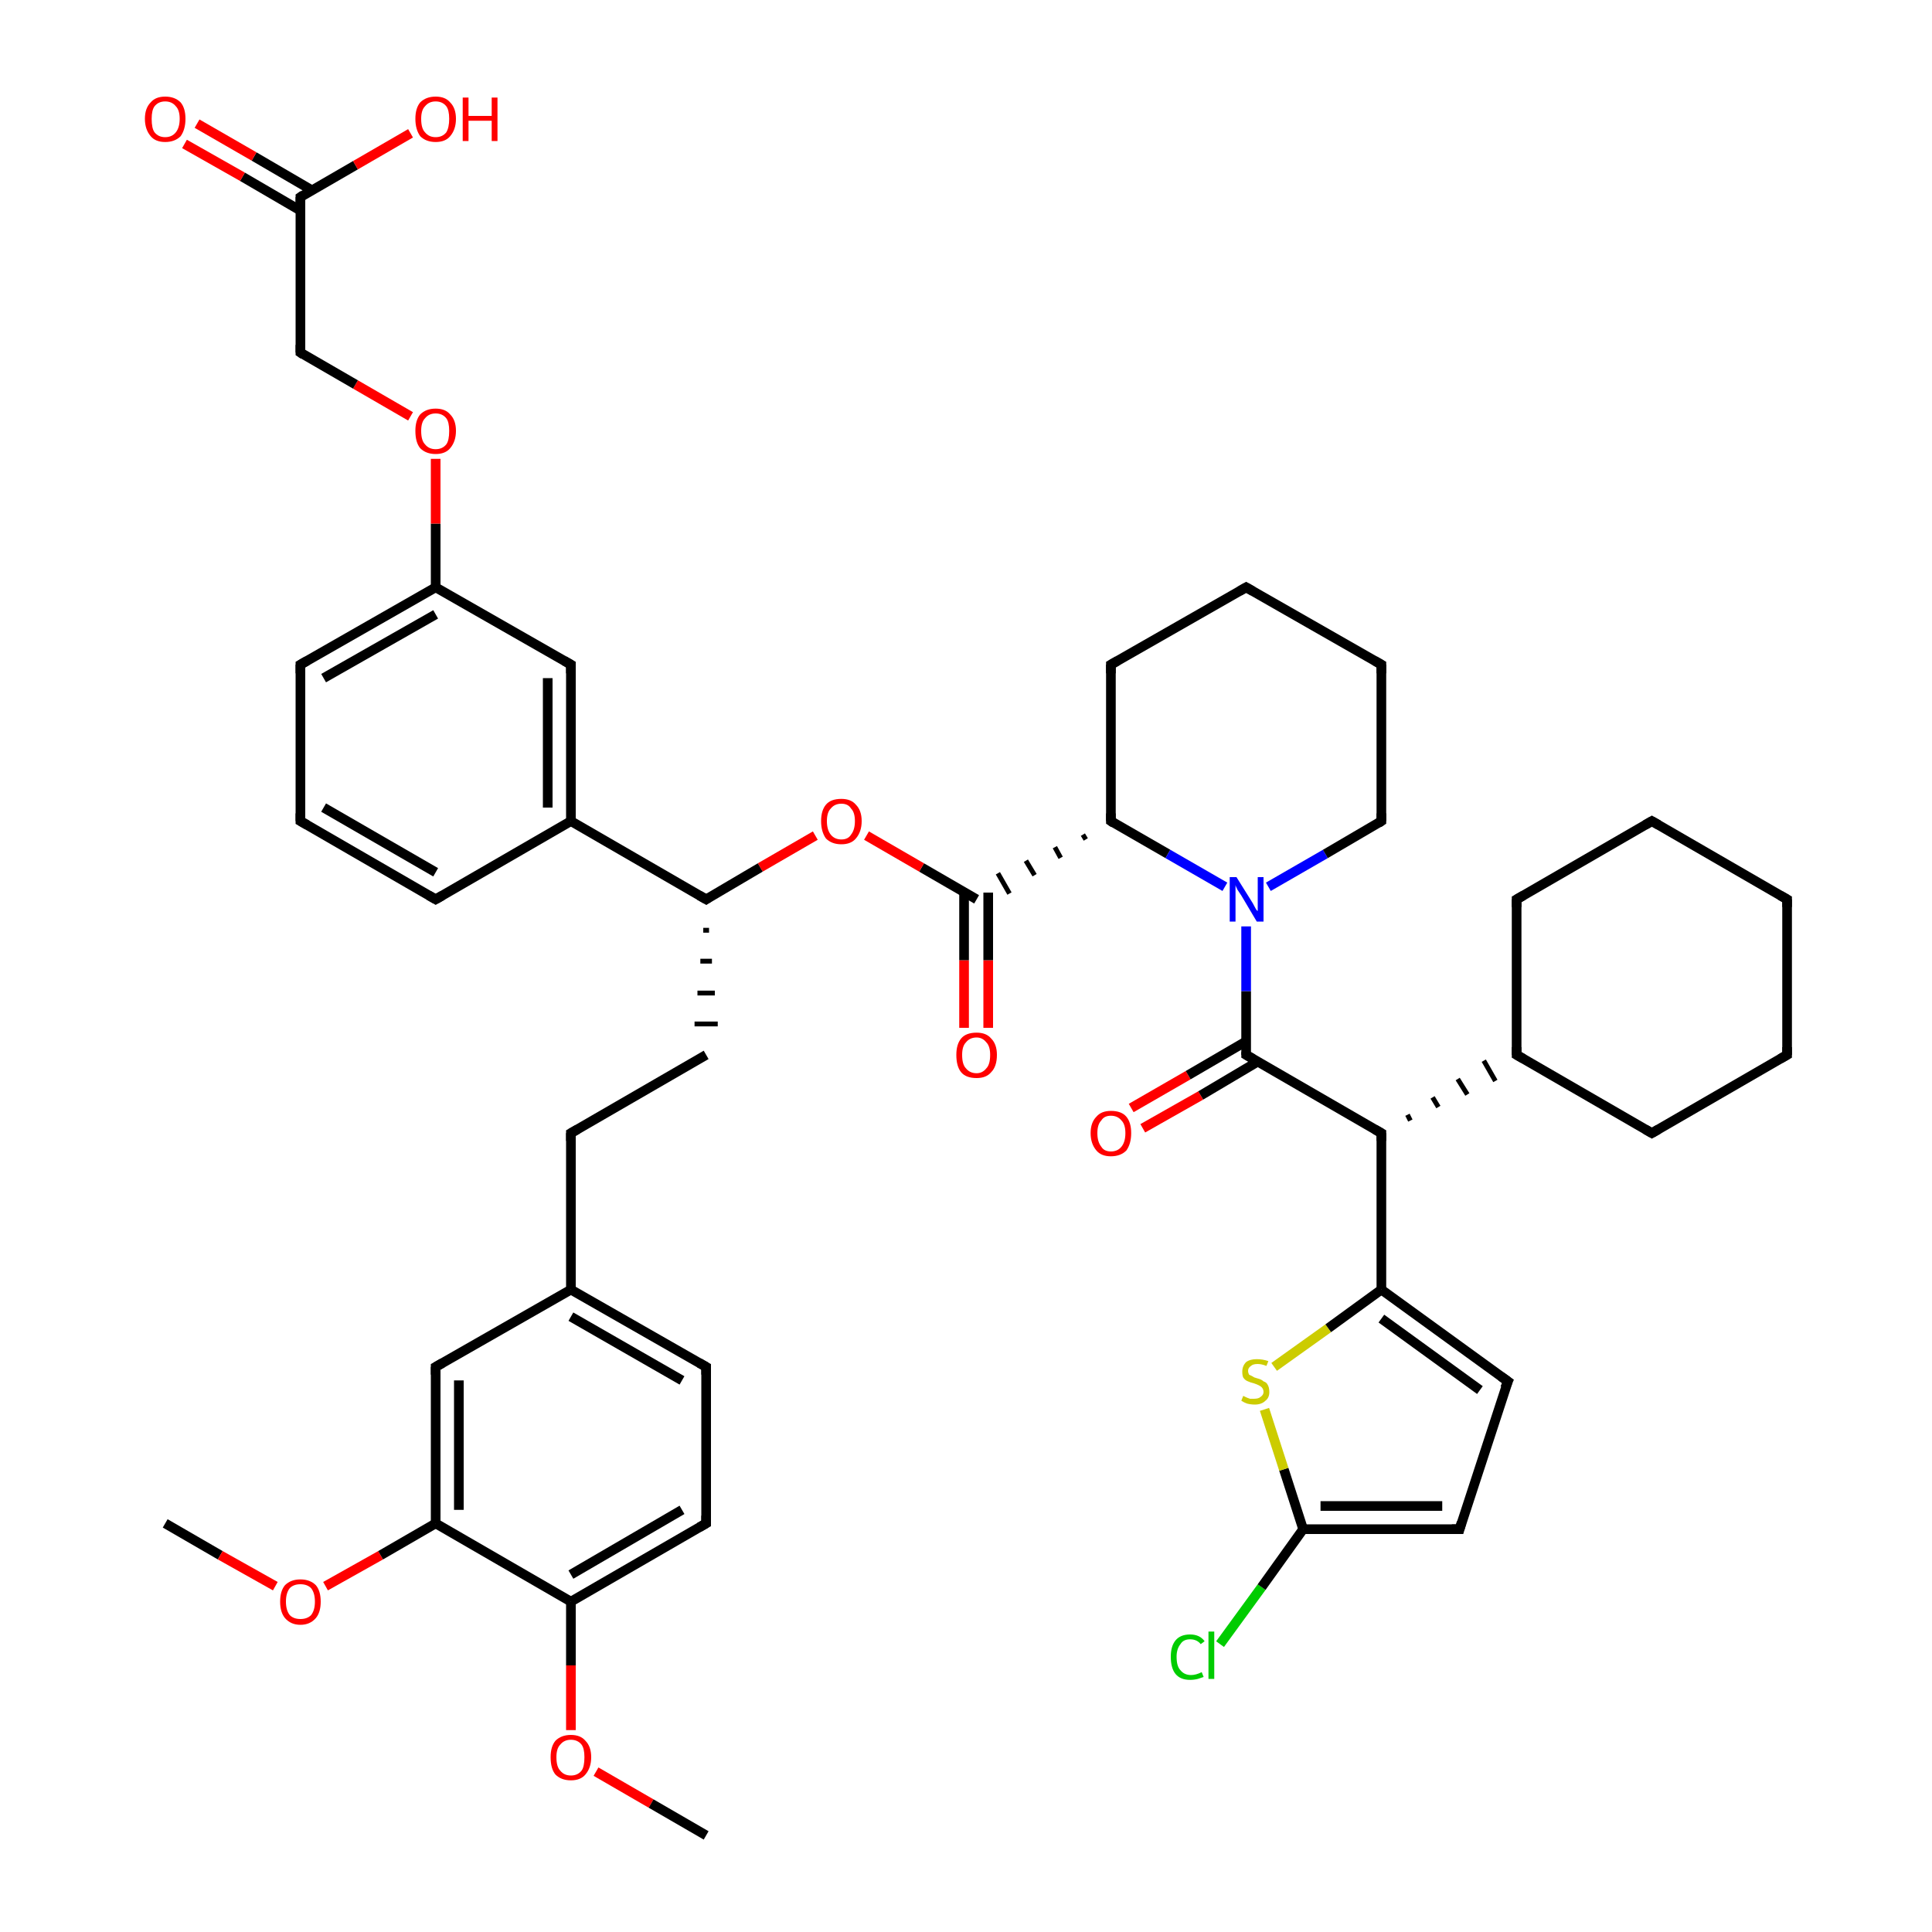 <?xml version='1.0' encoding='iso-8859-1'?>
<svg version='1.1' baseProfile='full'
              xmlns='http://www.w3.org/2000/svg'
                      xmlns:rdkit='http://www.rdkit.org/xml'
                      xmlns:xlink='http://www.w3.org/1999/xlink'
                  xml:space='preserve'
width='200px' height='200px' viewBox='0 0 200 200'>
<!-- END OF HEADER -->
<rect style='opacity:1.0;fill:#FFFFFF;stroke:none' width='200.0' height='200.0' x='0.0' y='0.0'> </rect>
<path class='bond-0 atom-10 atom-9' d='M 126.3,170.2 L 130.6,164.3' style='fill:none;fill-rule:evenodd;stroke:#00CC00;stroke-width:1.0px;stroke-linecap:butt;stroke-linejoin:miter;stroke-opacity:1' />
<path class='bond-0 atom-10 atom-9' d='M 130.6,164.3 L 134.9,158.3' style='fill:none;fill-rule:evenodd;stroke:#000000;stroke-width:1.0px;stroke-linecap:butt;stroke-linejoin:miter;stroke-opacity:1' />
<path class='bond-1 atom-9 atom-11' d='M 134.9,158.3 L 151.1,158.3' style='fill:none;fill-rule:evenodd;stroke:#000000;stroke-width:1.0px;stroke-linecap:butt;stroke-linejoin:miter;stroke-opacity:1' />
<path class='bond-1 atom-9 atom-11' d='M 136.7,155.9 L 149.3,155.9' style='fill:none;fill-rule:evenodd;stroke:#000000;stroke-width:1.0px;stroke-linecap:butt;stroke-linejoin:miter;stroke-opacity:1' />
<path class='bond-2 atom-9 atom-8' d='M 134.9,158.3 L 132.9,152.1' style='fill:none;fill-rule:evenodd;stroke:#000000;stroke-width:1.0px;stroke-linecap:butt;stroke-linejoin:miter;stroke-opacity:1' />
<path class='bond-2 atom-9 atom-8' d='M 132.9,152.1 L 130.9,145.9' style='fill:none;fill-rule:evenodd;stroke:#CCCC00;stroke-width:1.0px;stroke-linecap:butt;stroke-linejoin:miter;stroke-opacity:1' />
<path class='bond-3 atom-11 atom-12' d='M 151.1,158.3 L 156.1,143.0' style='fill:none;fill-rule:evenodd;stroke:#000000;stroke-width:1.0px;stroke-linecap:butt;stroke-linejoin:miter;stroke-opacity:1' />
<path class='bond-4 atom-8 atom-7' d='M 131.9,141.5 L 137.5,137.5' style='fill:none;fill-rule:evenodd;stroke:#CCCC00;stroke-width:1.0px;stroke-linecap:butt;stroke-linejoin:miter;stroke-opacity:1' />
<path class='bond-4 atom-8 atom-7' d='M 137.5,137.5 L 143.0,133.5' style='fill:none;fill-rule:evenodd;stroke:#000000;stroke-width:1.0px;stroke-linecap:butt;stroke-linejoin:miter;stroke-opacity:1' />
<path class='bond-5 atom-12 atom-7' d='M 156.1,143.0 L 143.0,133.5' style='fill:none;fill-rule:evenodd;stroke:#000000;stroke-width:1.0px;stroke-linecap:butt;stroke-linejoin:miter;stroke-opacity:1' />
<path class='bond-5 atom-12 atom-7' d='M 153.2,143.9 L 143.0,136.5' style='fill:none;fill-rule:evenodd;stroke:#000000;stroke-width:1.0px;stroke-linecap:butt;stroke-linejoin:miter;stroke-opacity:1' />
<path class='bond-6 atom-19 atom-20' d='M 115.0,68.8 L 115.0,85.0' style='fill:none;fill-rule:evenodd;stroke:#000000;stroke-width:1.0px;stroke-linecap:butt;stroke-linejoin:miter;stroke-opacity:1' />
<path class='bond-7 atom-19 atom-18' d='M 115.0,68.8 L 129.0,60.8' style='fill:none;fill-rule:evenodd;stroke:#000000;stroke-width:1.0px;stroke-linecap:butt;stroke-linejoin:miter;stroke-opacity:1' />
<path class='bond-8 atom-7 atom-6' d='M 143.0,133.5 L 143.0,117.3' style='fill:none;fill-rule:evenodd;stroke:#000000;stroke-width:1.0px;stroke-linecap:butt;stroke-linejoin:miter;stroke-opacity:1' />
<path class='bond-9 atom-14 atom-13' d='M 117.1,114.7 L 123.0,111.3' style='fill:none;fill-rule:evenodd;stroke:#FF0000;stroke-width:1.0px;stroke-linecap:butt;stroke-linejoin:miter;stroke-opacity:1' />
<path class='bond-9 atom-14 atom-13' d='M 123.0,111.3 L 129.0,107.8' style='fill:none;fill-rule:evenodd;stroke:#000000;stroke-width:1.0px;stroke-linecap:butt;stroke-linejoin:miter;stroke-opacity:1' />
<path class='bond-9 atom-14 atom-13' d='M 118.3,116.8 L 124.3,113.4' style='fill:none;fill-rule:evenodd;stroke:#FF0000;stroke-width:1.0px;stroke-linecap:butt;stroke-linejoin:miter;stroke-opacity:1' />
<path class='bond-9 atom-14 atom-13' d='M 124.3,113.4 L 130.2,109.9' style='fill:none;fill-rule:evenodd;stroke:#000000;stroke-width:1.0px;stroke-linecap:butt;stroke-linejoin:miter;stroke-opacity:1' />
<path class='bond-10 atom-20 atom-15' d='M 115.0,85.0 L 120.9,88.4' style='fill:none;fill-rule:evenodd;stroke:#000000;stroke-width:1.0px;stroke-linecap:butt;stroke-linejoin:miter;stroke-opacity:1' />
<path class='bond-10 atom-20 atom-15' d='M 120.9,88.4 L 126.8,91.8' style='fill:none;fill-rule:evenodd;stroke:#0000FF;stroke-width:1.0px;stroke-linecap:butt;stroke-linejoin:miter;stroke-opacity:1' />
<path class='bond-11 atom-20 atom-21' d='M 112.1,86.4 L 112.4,86.9' style='fill:none;fill-rule:evenodd;stroke:#000000;stroke-width:0.5px;stroke-linecap:butt;stroke-linejoin:miter;stroke-opacity:1' />
<path class='bond-11 atom-20 atom-21' d='M 109.2,87.7 L 109.8,88.8' style='fill:none;fill-rule:evenodd;stroke:#000000;stroke-width:0.5px;stroke-linecap:butt;stroke-linejoin:miter;stroke-opacity:1' />
<path class='bond-11 atom-20 atom-21' d='M 106.2,89.1 L 107.1,90.6' style='fill:none;fill-rule:evenodd;stroke:#000000;stroke-width:0.5px;stroke-linecap:butt;stroke-linejoin:miter;stroke-opacity:1' />
<path class='bond-11 atom-20 atom-21' d='M 103.3,90.4 L 104.5,92.5' style='fill:none;fill-rule:evenodd;stroke:#000000;stroke-width:0.5px;stroke-linecap:butt;stroke-linejoin:miter;stroke-opacity:1' />
<path class='bond-12 atom-13 atom-15' d='M 129.0,109.2 L 129.0,102.6' style='fill:none;fill-rule:evenodd;stroke:#000000;stroke-width:1.0px;stroke-linecap:butt;stroke-linejoin:miter;stroke-opacity:1' />
<path class='bond-12 atom-13 atom-15' d='M 129.0,102.6 L 129.0,95.9' style='fill:none;fill-rule:evenodd;stroke:#0000FF;stroke-width:1.0px;stroke-linecap:butt;stroke-linejoin:miter;stroke-opacity:1' />
<path class='bond-13 atom-13 atom-6' d='M 129.0,109.2 L 143.0,117.3' style='fill:none;fill-rule:evenodd;stroke:#000000;stroke-width:1.0px;stroke-linecap:butt;stroke-linejoin:miter;stroke-opacity:1' />
<path class='bond-14 atom-18 atom-17' d='M 129.0,60.8 L 143.0,68.8' style='fill:none;fill-rule:evenodd;stroke:#000000;stroke-width:1.0px;stroke-linecap:butt;stroke-linejoin:miter;stroke-opacity:1' />
<path class='bond-15 atom-15 atom-16' d='M 131.3,91.8 L 137.2,88.4' style='fill:none;fill-rule:evenodd;stroke:#0000FF;stroke-width:1.0px;stroke-linecap:butt;stroke-linejoin:miter;stroke-opacity:1' />
<path class='bond-15 atom-15 atom-16' d='M 137.2,88.4 L 143.0,85.0' style='fill:none;fill-rule:evenodd;stroke:#000000;stroke-width:1.0px;stroke-linecap:butt;stroke-linejoin:miter;stroke-opacity:1' />
<path class='bond-16 atom-6 atom-5' d='M 146.0,116.0 L 145.7,115.4' style='fill:none;fill-rule:evenodd;stroke:#000000;stroke-width:0.5px;stroke-linecap:butt;stroke-linejoin:miter;stroke-opacity:1' />
<path class='bond-16 atom-6 atom-5' d='M 148.9,114.6 L 148.3,113.6' style='fill:none;fill-rule:evenodd;stroke:#000000;stroke-width:0.5px;stroke-linecap:butt;stroke-linejoin:miter;stroke-opacity:1' />
<path class='bond-16 atom-6 atom-5' d='M 151.9,113.3 L 150.9,111.7' style='fill:none;fill-rule:evenodd;stroke:#000000;stroke-width:0.5px;stroke-linecap:butt;stroke-linejoin:miter;stroke-opacity:1' />
<path class='bond-16 atom-6 atom-5' d='M 154.8,111.9 L 153.6,109.8' style='fill:none;fill-rule:evenodd;stroke:#000000;stroke-width:0.5px;stroke-linecap:butt;stroke-linejoin:miter;stroke-opacity:1' />
<path class='bond-17 atom-22 atom-21' d='M 99.8,106.4 L 99.8,99.4' style='fill:none;fill-rule:evenodd;stroke:#FF0000;stroke-width:1.0px;stroke-linecap:butt;stroke-linejoin:miter;stroke-opacity:1' />
<path class='bond-17 atom-22 atom-21' d='M 99.8,99.4 L 99.8,92.4' style='fill:none;fill-rule:evenodd;stroke:#000000;stroke-width:1.0px;stroke-linecap:butt;stroke-linejoin:miter;stroke-opacity:1' />
<path class='bond-17 atom-22 atom-21' d='M 102.3,106.4 L 102.3,99.4' style='fill:none;fill-rule:evenodd;stroke:#FF0000;stroke-width:1.0px;stroke-linecap:butt;stroke-linejoin:miter;stroke-opacity:1' />
<path class='bond-17 atom-22 atom-21' d='M 102.3,99.4 L 102.3,92.4' style='fill:none;fill-rule:evenodd;stroke:#000000;stroke-width:1.0px;stroke-linecap:butt;stroke-linejoin:miter;stroke-opacity:1' />
<path class='bond-18 atom-17 atom-16' d='M 143.0,68.8 L 143.0,85.0' style='fill:none;fill-rule:evenodd;stroke:#000000;stroke-width:1.0px;stroke-linecap:butt;stroke-linejoin:miter;stroke-opacity:1' />
<path class='bond-19 atom-47 atom-46' d='M 17.1,157.7 L 22.8,161.0' style='fill:none;fill-rule:evenodd;stroke:#000000;stroke-width:1.0px;stroke-linecap:butt;stroke-linejoin:miter;stroke-opacity:1' />
<path class='bond-19 atom-47 atom-46' d='M 22.8,161.0 L 28.5,164.2' style='fill:none;fill-rule:evenodd;stroke:#FF0000;stroke-width:1.0px;stroke-linecap:butt;stroke-linejoin:miter;stroke-opacity:1' />
<path class='bond-20 atom-21 atom-23' d='M 101.1,93.1 L 95.4,89.8' style='fill:none;fill-rule:evenodd;stroke:#000000;stroke-width:1.0px;stroke-linecap:butt;stroke-linejoin:miter;stroke-opacity:1' />
<path class='bond-20 atom-21 atom-23' d='M 95.4,89.8 L 89.7,86.5' style='fill:none;fill-rule:evenodd;stroke:#FF0000;stroke-width:1.0px;stroke-linecap:butt;stroke-linejoin:miter;stroke-opacity:1' />
<path class='bond-21 atom-46 atom-45' d='M 33.7,164.2 L 39.4,161.0' style='fill:none;fill-rule:evenodd;stroke:#FF0000;stroke-width:1.0px;stroke-linecap:butt;stroke-linejoin:miter;stroke-opacity:1' />
<path class='bond-21 atom-46 atom-45' d='M 39.4,161.0 L 45.1,157.7' style='fill:none;fill-rule:evenodd;stroke:#000000;stroke-width:1.0px;stroke-linecap:butt;stroke-linejoin:miter;stroke-opacity:1' />
<path class='bond-22 atom-43 atom-44' d='M 61.7,183.4 L 67.4,186.7' style='fill:none;fill-rule:evenodd;stroke:#FF0000;stroke-width:1.0px;stroke-linecap:butt;stroke-linejoin:miter;stroke-opacity:1' />
<path class='bond-22 atom-43 atom-44' d='M 67.4,186.7 L 73.1,190.0' style='fill:none;fill-rule:evenodd;stroke:#000000;stroke-width:1.0px;stroke-linecap:butt;stroke-linejoin:miter;stroke-opacity:1' />
<path class='bond-23 atom-43 atom-42' d='M 59.1,179.1 L 59.1,172.4' style='fill:none;fill-rule:evenodd;stroke:#FF0000;stroke-width:1.0px;stroke-linecap:butt;stroke-linejoin:miter;stroke-opacity:1' />
<path class='bond-23 atom-43 atom-42' d='M 59.1,172.4 L 59.1,165.8' style='fill:none;fill-rule:evenodd;stroke:#000000;stroke-width:1.0px;stroke-linecap:butt;stroke-linejoin:miter;stroke-opacity:1' />
<path class='bond-24 atom-5 atom-0' d='M 157.0,109.2 L 171.0,117.3' style='fill:none;fill-rule:evenodd;stroke:#000000;stroke-width:1.0px;stroke-linecap:butt;stroke-linejoin:miter;stroke-opacity:1' />
<path class='bond-25 atom-5 atom-4' d='M 157.0,109.2 L 157.0,93.1' style='fill:none;fill-rule:evenodd;stroke:#000000;stroke-width:1.0px;stroke-linecap:butt;stroke-linejoin:miter;stroke-opacity:1' />
<path class='bond-26 atom-45 atom-42' d='M 45.1,157.7 L 59.1,165.8' style='fill:none;fill-rule:evenodd;stroke:#000000;stroke-width:1.0px;stroke-linecap:butt;stroke-linejoin:miter;stroke-opacity:1' />
<path class='bond-27 atom-45 atom-39' d='M 45.1,157.7 L 45.1,141.5' style='fill:none;fill-rule:evenodd;stroke:#000000;stroke-width:1.0px;stroke-linecap:butt;stroke-linejoin:miter;stroke-opacity:1' />
<path class='bond-27 atom-45 atom-39' d='M 47.5,156.3 L 47.5,142.9' style='fill:none;fill-rule:evenodd;stroke:#000000;stroke-width:1.0px;stroke-linecap:butt;stroke-linejoin:miter;stroke-opacity:1' />
<path class='bond-28 atom-0 atom-1' d='M 171.0,117.3 L 185.0,109.2' style='fill:none;fill-rule:evenodd;stroke:#000000;stroke-width:1.0px;stroke-linecap:butt;stroke-linejoin:miter;stroke-opacity:1' />
<path class='bond-29 atom-23 atom-24' d='M 84.4,86.5 L 78.7,89.8' style='fill:none;fill-rule:evenodd;stroke:#FF0000;stroke-width:1.0px;stroke-linecap:butt;stroke-linejoin:miter;stroke-opacity:1' />
<path class='bond-29 atom-23 atom-24' d='M 78.7,89.8 L 73.1,93.1' style='fill:none;fill-rule:evenodd;stroke:#000000;stroke-width:1.0px;stroke-linecap:butt;stroke-linejoin:miter;stroke-opacity:1' />
<path class='bond-30 atom-42 atom-41' d='M 59.1,165.8 L 73.1,157.7' style='fill:none;fill-rule:evenodd;stroke:#000000;stroke-width:1.0px;stroke-linecap:butt;stroke-linejoin:miter;stroke-opacity:1' />
<path class='bond-30 atom-42 atom-41' d='M 59.1,163.0 L 70.6,156.3' style='fill:none;fill-rule:evenodd;stroke:#000000;stroke-width:1.0px;stroke-linecap:butt;stroke-linejoin:miter;stroke-opacity:1' />
<path class='bond-31 atom-39 atom-38' d='M 45.1,141.5 L 59.1,133.5' style='fill:none;fill-rule:evenodd;stroke:#000000;stroke-width:1.0px;stroke-linecap:butt;stroke-linejoin:miter;stroke-opacity:1' />
<path class='bond-32 atom-4 atom-3' d='M 157.0,93.1 L 171.0,85.0' style='fill:none;fill-rule:evenodd;stroke:#000000;stroke-width:1.0px;stroke-linecap:butt;stroke-linejoin:miter;stroke-opacity:1' />
<path class='bond-33 atom-41 atom-40' d='M 73.1,157.7 L 73.1,141.5' style='fill:none;fill-rule:evenodd;stroke:#000000;stroke-width:1.0px;stroke-linecap:butt;stroke-linejoin:miter;stroke-opacity:1' />
<path class='bond-34 atom-24 atom-36' d='M 72.8,96.3 L 73.4,96.3' style='fill:none;fill-rule:evenodd;stroke:#000000;stroke-width:0.5px;stroke-linecap:butt;stroke-linejoin:miter;stroke-opacity:1' />
<path class='bond-34 atom-24 atom-36' d='M 72.5,99.5 L 73.7,99.5' style='fill:none;fill-rule:evenodd;stroke:#000000;stroke-width:0.5px;stroke-linecap:butt;stroke-linejoin:miter;stroke-opacity:1' />
<path class='bond-34 atom-24 atom-36' d='M 72.2,102.8 L 74.0,102.8' style='fill:none;fill-rule:evenodd;stroke:#000000;stroke-width:0.5px;stroke-linecap:butt;stroke-linejoin:miter;stroke-opacity:1' />
<path class='bond-34 atom-24 atom-36' d='M 71.9,106.0 L 74.3,106.0' style='fill:none;fill-rule:evenodd;stroke:#000000;stroke-width:0.5px;stroke-linecap:butt;stroke-linejoin:miter;stroke-opacity:1' />
<path class='bond-35 atom-24 atom-25' d='M 73.1,93.1 L 59.1,85.0' style='fill:none;fill-rule:evenodd;stroke:#000000;stroke-width:1.0px;stroke-linecap:butt;stroke-linejoin:miter;stroke-opacity:1' />
<path class='bond-36 atom-1 atom-2' d='M 185.0,109.2 L 185.0,93.1' style='fill:none;fill-rule:evenodd;stroke:#000000;stroke-width:1.0px;stroke-linecap:butt;stroke-linejoin:miter;stroke-opacity:1' />
<path class='bond-37 atom-36 atom-37' d='M 73.1,109.2 L 59.1,117.3' style='fill:none;fill-rule:evenodd;stroke:#000000;stroke-width:1.0px;stroke-linecap:butt;stroke-linejoin:miter;stroke-opacity:1' />
<path class='bond-38 atom-38 atom-40' d='M 59.1,133.5 L 73.1,141.5' style='fill:none;fill-rule:evenodd;stroke:#000000;stroke-width:1.0px;stroke-linecap:butt;stroke-linejoin:miter;stroke-opacity:1' />
<path class='bond-38 atom-38 atom-40' d='M 59.1,136.3 L 70.6,142.9' style='fill:none;fill-rule:evenodd;stroke:#000000;stroke-width:1.0px;stroke-linecap:butt;stroke-linejoin:miter;stroke-opacity:1' />
<path class='bond-39 atom-38 atom-37' d='M 59.1,133.5 L 59.1,117.3' style='fill:none;fill-rule:evenodd;stroke:#000000;stroke-width:1.0px;stroke-linecap:butt;stroke-linejoin:miter;stroke-opacity:1' />
<path class='bond-40 atom-3 atom-2' d='M 171.0,85.0 L 185.0,93.1' style='fill:none;fill-rule:evenodd;stroke:#000000;stroke-width:1.0px;stroke-linecap:butt;stroke-linejoin:miter;stroke-opacity:1' />
<path class='bond-41 atom-25 atom-27' d='M 59.1,85.0 L 45.1,93.1' style='fill:none;fill-rule:evenodd;stroke:#000000;stroke-width:1.0px;stroke-linecap:butt;stroke-linejoin:miter;stroke-opacity:1' />
<path class='bond-42 atom-25 atom-26' d='M 59.1,85.0 L 59.1,68.8' style='fill:none;fill-rule:evenodd;stroke:#000000;stroke-width:1.0px;stroke-linecap:butt;stroke-linejoin:miter;stroke-opacity:1' />
<path class='bond-42 atom-25 atom-26' d='M 56.7,83.6 L 56.7,70.2' style='fill:none;fill-rule:evenodd;stroke:#000000;stroke-width:1.0px;stroke-linecap:butt;stroke-linejoin:miter;stroke-opacity:1' />
<path class='bond-43 atom-27 atom-28' d='M 45.1,93.1 L 31.1,85.0' style='fill:none;fill-rule:evenodd;stroke:#000000;stroke-width:1.0px;stroke-linecap:butt;stroke-linejoin:miter;stroke-opacity:1' />
<path class='bond-43 atom-27 atom-28' d='M 45.1,90.3 L 33.5,83.6' style='fill:none;fill-rule:evenodd;stroke:#000000;stroke-width:1.0px;stroke-linecap:butt;stroke-linejoin:miter;stroke-opacity:1' />
<path class='bond-44 atom-26 atom-30' d='M 59.1,68.8 L 45.1,60.8' style='fill:none;fill-rule:evenodd;stroke:#000000;stroke-width:1.0px;stroke-linecap:butt;stroke-linejoin:miter;stroke-opacity:1' />
<path class='bond-45 atom-28 atom-29' d='M 31.1,85.0 L 31.1,68.8' style='fill:none;fill-rule:evenodd;stroke:#000000;stroke-width:1.0px;stroke-linecap:butt;stroke-linejoin:miter;stroke-opacity:1' />
<path class='bond-46 atom-30 atom-29' d='M 45.1,60.8 L 31.1,68.8' style='fill:none;fill-rule:evenodd;stroke:#000000;stroke-width:1.0px;stroke-linecap:butt;stroke-linejoin:miter;stroke-opacity:1' />
<path class='bond-46 atom-30 atom-29' d='M 45.1,63.6 L 33.5,70.2' style='fill:none;fill-rule:evenodd;stroke:#000000;stroke-width:1.0px;stroke-linecap:butt;stroke-linejoin:miter;stroke-opacity:1' />
<path class='bond-47 atom-30 atom-31' d='M 45.1,60.8 L 45.1,54.2' style='fill:none;fill-rule:evenodd;stroke:#000000;stroke-width:1.0px;stroke-linecap:butt;stroke-linejoin:miter;stroke-opacity:1' />
<path class='bond-47 atom-30 atom-31' d='M 45.1,54.2 L 45.1,47.5' style='fill:none;fill-rule:evenodd;stroke:#FF0000;stroke-width:1.0px;stroke-linecap:butt;stroke-linejoin:miter;stroke-opacity:1' />
<path class='bond-48 atom-31 atom-32' d='M 42.5,43.1 L 36.8,39.8' style='fill:none;fill-rule:evenodd;stroke:#FF0000;stroke-width:1.0px;stroke-linecap:butt;stroke-linejoin:miter;stroke-opacity:1' />
<path class='bond-48 atom-31 atom-32' d='M 36.8,39.8 L 31.1,36.5' style='fill:none;fill-rule:evenodd;stroke:#000000;stroke-width:1.0px;stroke-linecap:butt;stroke-linejoin:miter;stroke-opacity:1' />
<path class='bond-49 atom-32 atom-33' d='M 31.1,36.5 L 31.1,20.4' style='fill:none;fill-rule:evenodd;stroke:#000000;stroke-width:1.0px;stroke-linecap:butt;stroke-linejoin:miter;stroke-opacity:1' />
<path class='bond-50 atom-33 atom-34' d='M 32.3,19.7 L 26.3,16.2' style='fill:none;fill-rule:evenodd;stroke:#000000;stroke-width:1.0px;stroke-linecap:butt;stroke-linejoin:miter;stroke-opacity:1' />
<path class='bond-50 atom-33 atom-34' d='M 26.3,16.2 L 20.4,12.8' style='fill:none;fill-rule:evenodd;stroke:#FF0000;stroke-width:1.0px;stroke-linecap:butt;stroke-linejoin:miter;stroke-opacity:1' />
<path class='bond-50 atom-33 atom-34' d='M 31.1,21.8 L 25.1,18.3' style='fill:none;fill-rule:evenodd;stroke:#000000;stroke-width:1.0px;stroke-linecap:butt;stroke-linejoin:miter;stroke-opacity:1' />
<path class='bond-50 atom-33 atom-34' d='M 25.1,18.3 L 19.1,14.9' style='fill:none;fill-rule:evenodd;stroke:#FF0000;stroke-width:1.0px;stroke-linecap:butt;stroke-linejoin:miter;stroke-opacity:1' />
<path class='bond-51 atom-33 atom-35' d='M 31.1,20.4 L 36.8,17.1' style='fill:none;fill-rule:evenodd;stroke:#000000;stroke-width:1.0px;stroke-linecap:butt;stroke-linejoin:miter;stroke-opacity:1' />
<path class='bond-51 atom-33 atom-35' d='M 36.8,17.1 L 42.5,13.8' style='fill:none;fill-rule:evenodd;stroke:#FF0000;stroke-width:1.0px;stroke-linecap:butt;stroke-linejoin:miter;stroke-opacity:1' />
<path d='M 170.3,116.9 L 171.0,117.3 L 171.7,116.9' style='fill:none;stroke:#000000;stroke-width:1.0px;stroke-linecap:butt;stroke-linejoin:miter;stroke-miterlimit:10;stroke-opacity:1;' />
<path d='M 184.3,109.6 L 185.0,109.2 L 185.0,108.4' style='fill:none;stroke:#000000;stroke-width:1.0px;stroke-linecap:butt;stroke-linejoin:miter;stroke-miterlimit:10;stroke-opacity:1;' />
<path d='M 185.0,93.9 L 185.0,93.1 L 184.3,92.7' style='fill:none;stroke:#000000;stroke-width:1.0px;stroke-linecap:butt;stroke-linejoin:miter;stroke-miterlimit:10;stroke-opacity:1;' />
<path d='M 170.3,85.4 L 171.0,85.0 L 171.7,85.4' style='fill:none;stroke:#000000;stroke-width:1.0px;stroke-linecap:butt;stroke-linejoin:miter;stroke-miterlimit:10;stroke-opacity:1;' />
<path d='M 157.0,93.9 L 157.0,93.1 L 157.7,92.7' style='fill:none;stroke:#000000;stroke-width:1.0px;stroke-linecap:butt;stroke-linejoin:miter;stroke-miterlimit:10;stroke-opacity:1;' />
<path d='M 157.7,109.6 L 157.0,109.2 L 157.0,108.4' style='fill:none;stroke:#000000;stroke-width:1.0px;stroke-linecap:butt;stroke-linejoin:miter;stroke-miterlimit:10;stroke-opacity:1;' />
<path d='M 143.0,118.1 L 143.0,117.3 L 142.3,116.9' style='fill:none;stroke:#000000;stroke-width:1.0px;stroke-linecap:butt;stroke-linejoin:miter;stroke-miterlimit:10;stroke-opacity:1;' />
<path d='M 150.3,158.3 L 151.1,158.3 L 151.3,157.6' style='fill:none;stroke:#000000;stroke-width:1.0px;stroke-linecap:butt;stroke-linejoin:miter;stroke-miterlimit:10;stroke-opacity:1;' />
<path d='M 155.8,143.7 L 156.1,143.0 L 155.4,142.5' style='fill:none;stroke:#000000;stroke-width:1.0px;stroke-linecap:butt;stroke-linejoin:miter;stroke-miterlimit:10;stroke-opacity:1;' />
<path d='M 129.0,108.9 L 129.0,109.2 L 129.7,109.6' style='fill:none;stroke:#000000;stroke-width:1.0px;stroke-linecap:butt;stroke-linejoin:miter;stroke-miterlimit:10;stroke-opacity:1;' />
<path d='M 142.7,85.2 L 143.0,85.0 L 143.0,84.2' style='fill:none;stroke:#000000;stroke-width:1.0px;stroke-linecap:butt;stroke-linejoin:miter;stroke-miterlimit:10;stroke-opacity:1;' />
<path d='M 142.3,68.4 L 143.0,68.8 L 143.0,69.7' style='fill:none;stroke:#000000;stroke-width:1.0px;stroke-linecap:butt;stroke-linejoin:miter;stroke-miterlimit:10;stroke-opacity:1;' />
<path d='M 128.3,61.2 L 129.0,60.8 L 129.7,61.2' style='fill:none;stroke:#000000;stroke-width:1.0px;stroke-linecap:butt;stroke-linejoin:miter;stroke-miterlimit:10;stroke-opacity:1;' />
<path d='M 115.0,69.7 L 115.0,68.8 L 115.7,68.4' style='fill:none;stroke:#000000;stroke-width:1.0px;stroke-linecap:butt;stroke-linejoin:miter;stroke-miterlimit:10;stroke-opacity:1;' />
<path d='M 115.0,84.2 L 115.0,85.0 L 115.3,85.2' style='fill:none;stroke:#000000;stroke-width:1.0px;stroke-linecap:butt;stroke-linejoin:miter;stroke-miterlimit:10;stroke-opacity:1;' />
<path d='M 73.4,92.9 L 73.1,93.1 L 72.4,92.7' style='fill:none;stroke:#000000;stroke-width:1.0px;stroke-linecap:butt;stroke-linejoin:miter;stroke-miterlimit:10;stroke-opacity:1;' />
<path d='M 59.1,69.7 L 59.1,68.8 L 58.4,68.4' style='fill:none;stroke:#000000;stroke-width:1.0px;stroke-linecap:butt;stroke-linejoin:miter;stroke-miterlimit:10;stroke-opacity:1;' />
<path d='M 45.8,92.7 L 45.1,93.1 L 44.4,92.7' style='fill:none;stroke:#000000;stroke-width:1.0px;stroke-linecap:butt;stroke-linejoin:miter;stroke-miterlimit:10;stroke-opacity:1;' />
<path d='M 31.8,85.4 L 31.1,85.0 L 31.1,84.2' style='fill:none;stroke:#000000;stroke-width:1.0px;stroke-linecap:butt;stroke-linejoin:miter;stroke-miterlimit:10;stroke-opacity:1;' />
<path d='M 31.1,69.7 L 31.1,68.8 L 31.8,68.4' style='fill:none;stroke:#000000;stroke-width:1.0px;stroke-linecap:butt;stroke-linejoin:miter;stroke-miterlimit:10;stroke-opacity:1;' />
<path d='M 31.4,36.7 L 31.1,36.5 L 31.1,35.7' style='fill:none;stroke:#000000;stroke-width:1.0px;stroke-linecap:butt;stroke-linejoin:miter;stroke-miterlimit:10;stroke-opacity:1;' />
<path d='M 31.1,21.2 L 31.1,20.4 L 31.4,20.2' style='fill:none;stroke:#000000;stroke-width:1.0px;stroke-linecap:butt;stroke-linejoin:miter;stroke-miterlimit:10;stroke-opacity:1;' />
<path d='M 59.8,116.9 L 59.1,117.3 L 59.1,118.1' style='fill:none;stroke:#000000;stroke-width:1.0px;stroke-linecap:butt;stroke-linejoin:miter;stroke-miterlimit:10;stroke-opacity:1;' />
<path d='M 45.1,142.3 L 45.1,141.5 L 45.8,141.1' style='fill:none;stroke:#000000;stroke-width:1.0px;stroke-linecap:butt;stroke-linejoin:miter;stroke-miterlimit:10;stroke-opacity:1;' />
<path d='M 73.1,142.3 L 73.1,141.5 L 72.4,141.1' style='fill:none;stroke:#000000;stroke-width:1.0px;stroke-linecap:butt;stroke-linejoin:miter;stroke-miterlimit:10;stroke-opacity:1;' />
<path d='M 72.4,158.1 L 73.1,157.7 L 73.1,156.9' style='fill:none;stroke:#000000;stroke-width:1.0px;stroke-linecap:butt;stroke-linejoin:miter;stroke-miterlimit:10;stroke-opacity:1;' />
<path class='atom-8' d='M 128.7 144.5
Q 128.7 144.5, 128.9 144.6
Q 129.1 144.7, 129.4 144.8
Q 129.6 144.8, 129.8 144.8
Q 130.3 144.8, 130.5 144.6
Q 130.8 144.4, 130.8 144.1
Q 130.8 143.8, 130.6 143.6
Q 130.5 143.5, 130.3 143.4
Q 130.1 143.3, 129.8 143.2
Q 129.4 143.1, 129.2 143.0
Q 128.9 142.9, 128.7 142.6
Q 128.6 142.4, 128.6 142.0
Q 128.6 141.4, 129.0 141.0
Q 129.4 140.7, 130.1 140.7
Q 130.7 140.7, 131.3 140.9
L 131.1 141.4
Q 130.6 141.2, 130.2 141.2
Q 129.7 141.2, 129.5 141.4
Q 129.2 141.6, 129.2 141.9
Q 129.2 142.1, 129.3 142.3
Q 129.5 142.4, 129.7 142.5
Q 129.8 142.6, 130.2 142.7
Q 130.6 142.8, 130.8 143.0
Q 131.1 143.1, 131.2 143.3
Q 131.4 143.6, 131.4 144.1
Q 131.4 144.7, 131.0 145.0
Q 130.6 145.4, 129.9 145.4
Q 129.5 145.4, 129.1 145.3
Q 128.8 145.2, 128.5 145.0
L 128.7 144.5
' fill='#CCCC00'/>
<path class='atom-10' d='M 121.2 171.5
Q 121.2 170.4, 121.7 169.8
Q 122.2 169.2, 123.2 169.2
Q 124.2 169.2, 124.7 169.9
L 124.3 170.2
Q 123.9 169.7, 123.2 169.7
Q 122.5 169.7, 122.2 170.2
Q 121.8 170.7, 121.8 171.5
Q 121.8 172.5, 122.2 172.9
Q 122.6 173.4, 123.3 173.4
Q 123.8 173.4, 124.4 173.1
L 124.6 173.6
Q 124.3 173.7, 124.0 173.8
Q 123.6 173.9, 123.2 173.9
Q 122.2 173.9, 121.7 173.3
Q 121.2 172.7, 121.2 171.5
' fill='#00CC00'/>
<path class='atom-10' d='M 125.1 168.9
L 125.7 168.9
L 125.7 173.8
L 125.1 173.8
L 125.1 168.9
' fill='#00CC00'/>
<path class='atom-14' d='M 112.9 117.3
Q 112.9 116.2, 113.5 115.6
Q 114.0 115.0, 115.0 115.0
Q 116.1 115.0, 116.6 115.6
Q 117.1 116.2, 117.1 117.3
Q 117.1 118.4, 116.6 119.1
Q 116.0 119.7, 115.0 119.7
Q 114.0 119.7, 113.5 119.1
Q 112.9 118.4, 112.9 117.3
M 115.0 119.2
Q 115.7 119.2, 116.1 118.7
Q 116.5 118.2, 116.5 117.3
Q 116.5 116.4, 116.1 116.0
Q 115.7 115.5, 115.0 115.5
Q 114.3 115.5, 114.0 116.0
Q 113.6 116.4, 113.6 117.3
Q 113.6 118.2, 114.0 118.7
Q 114.3 119.2, 115.0 119.2
' fill='#FF0000'/>
<path class='atom-15' d='M 128.0 90.8
L 129.5 93.2
Q 129.7 93.5, 129.9 93.9
Q 130.1 94.3, 130.2 94.3
L 130.2 90.8
L 130.8 90.8
L 130.8 95.4
L 130.1 95.4
L 128.5 92.7
Q 128.3 92.4, 128.1 92.1
Q 127.9 91.7, 127.9 91.6
L 127.9 95.4
L 127.3 95.4
L 127.3 90.8
L 128.0 90.8
' fill='#0000FF'/>
<path class='atom-22' d='M 99.0 109.2
Q 99.0 108.1, 99.5 107.5
Q 100.0 106.9, 101.1 106.9
Q 102.1 106.9, 102.6 107.5
Q 103.2 108.1, 103.2 109.2
Q 103.2 110.4, 102.6 111.0
Q 102.1 111.6, 101.1 111.6
Q 100.0 111.6, 99.5 111.0
Q 99.0 110.4, 99.0 109.2
M 101.1 111.1
Q 101.7 111.1, 102.1 110.6
Q 102.5 110.2, 102.5 109.2
Q 102.5 108.3, 102.1 107.9
Q 101.7 107.4, 101.1 107.4
Q 100.4 107.4, 100.0 107.9
Q 99.6 108.3, 99.6 109.2
Q 99.6 110.2, 100.0 110.6
Q 100.4 111.1, 101.1 111.1
' fill='#FF0000'/>
<path class='atom-23' d='M 85.0 85.0
Q 85.0 83.9, 85.5 83.3
Q 86.0 82.7, 87.1 82.7
Q 88.1 82.7, 88.6 83.3
Q 89.2 83.9, 89.2 85.0
Q 89.2 86.1, 88.6 86.8
Q 88.1 87.4, 87.1 87.4
Q 86.1 87.4, 85.5 86.8
Q 85.0 86.1, 85.0 85.0
M 87.1 86.9
Q 87.8 86.9, 88.1 86.4
Q 88.5 85.9, 88.5 85.0
Q 88.5 84.1, 88.1 83.7
Q 87.8 83.2, 87.1 83.2
Q 86.4 83.2, 86.0 83.7
Q 85.6 84.1, 85.6 85.0
Q 85.6 85.9, 86.0 86.4
Q 86.4 86.9, 87.1 86.9
' fill='#FF0000'/>
<path class='atom-31' d='M 43.0 44.6
Q 43.0 43.5, 43.5 42.9
Q 44.1 42.3, 45.1 42.3
Q 46.1 42.3, 46.6 42.9
Q 47.2 43.5, 47.2 44.6
Q 47.2 45.7, 46.6 46.4
Q 46.1 47.0, 45.1 47.0
Q 44.1 47.0, 43.5 46.4
Q 43.0 45.8, 43.0 44.6
M 45.1 46.5
Q 45.8 46.5, 46.2 46.0
Q 46.5 45.6, 46.5 44.6
Q 46.5 43.7, 46.2 43.3
Q 45.8 42.8, 45.1 42.8
Q 44.4 42.8, 44.0 43.3
Q 43.6 43.7, 43.6 44.6
Q 43.6 45.6, 44.0 46.0
Q 44.4 46.5, 45.1 46.5
' fill='#FF0000'/>
<path class='atom-34' d='M 15.0 12.3
Q 15.0 11.2, 15.6 10.6
Q 16.1 10.0, 17.1 10.0
Q 18.1 10.0, 18.7 10.6
Q 19.2 11.2, 19.2 12.3
Q 19.2 13.4, 18.7 14.1
Q 18.1 14.7, 17.1 14.7
Q 16.1 14.7, 15.6 14.1
Q 15.0 13.4, 15.0 12.3
M 17.1 14.2
Q 17.8 14.2, 18.2 13.7
Q 18.6 13.2, 18.6 12.3
Q 18.6 11.4, 18.2 11.0
Q 17.8 10.5, 17.1 10.5
Q 16.4 10.5, 16.0 11.0
Q 15.7 11.4, 15.7 12.3
Q 15.7 13.3, 16.0 13.7
Q 16.4 14.2, 17.1 14.2
' fill='#FF0000'/>
<path class='atom-35' d='M 43.0 12.3
Q 43.0 11.2, 43.5 10.6
Q 44.1 10.0, 45.1 10.0
Q 46.1 10.0, 46.6 10.6
Q 47.2 11.2, 47.2 12.3
Q 47.2 13.4, 46.6 14.1
Q 46.1 14.7, 45.1 14.7
Q 44.1 14.7, 43.5 14.1
Q 43.0 13.4, 43.0 12.3
M 45.1 14.2
Q 45.8 14.2, 46.2 13.7
Q 46.5 13.2, 46.5 12.3
Q 46.5 11.4, 46.2 11.0
Q 45.8 10.5, 45.1 10.5
Q 44.4 10.5, 44.0 11.0
Q 43.6 11.4, 43.6 12.3
Q 43.6 13.3, 44.0 13.7
Q 44.4 14.2, 45.1 14.2
' fill='#FF0000'/>
<path class='atom-35' d='M 47.9 10.1
L 48.5 10.1
L 48.5 12.0
L 50.9 12.0
L 50.9 10.1
L 51.5 10.1
L 51.5 14.6
L 50.9 14.6
L 50.9 12.5
L 48.5 12.5
L 48.5 14.6
L 47.9 14.6
L 47.9 10.1
' fill='#FF0000'/>
<path class='atom-43' d='M 57.0 181.9
Q 57.0 180.8, 57.5 180.2
Q 58.1 179.6, 59.1 179.6
Q 60.1 179.6, 60.6 180.2
Q 61.2 180.8, 61.2 181.9
Q 61.2 183.0, 60.6 183.7
Q 60.1 184.3, 59.1 184.3
Q 58.1 184.3, 57.5 183.7
Q 57.0 183.1, 57.0 181.9
M 59.1 183.8
Q 59.8 183.8, 60.2 183.3
Q 60.5 182.9, 60.5 181.9
Q 60.5 181.0, 60.2 180.6
Q 59.8 180.1, 59.1 180.1
Q 58.4 180.1, 58.0 180.6
Q 57.6 181.0, 57.6 181.9
Q 57.6 182.9, 58.0 183.3
Q 58.4 183.8, 59.1 183.8
' fill='#FF0000'/>
<path class='atom-46' d='M 29.0 165.8
Q 29.0 164.7, 29.5 164.1
Q 30.1 163.5, 31.1 163.5
Q 32.1 163.5, 32.7 164.1
Q 33.2 164.7, 33.2 165.8
Q 33.2 166.9, 32.7 167.5
Q 32.1 168.2, 31.1 168.2
Q 30.1 168.2, 29.5 167.5
Q 29.0 166.9, 29.0 165.8
M 31.1 167.6
Q 31.8 167.6, 32.2 167.2
Q 32.6 166.7, 32.6 165.8
Q 32.6 164.9, 32.2 164.4
Q 31.8 164.0, 31.1 164.0
Q 30.4 164.0, 30.0 164.4
Q 29.6 164.9, 29.6 165.8
Q 29.6 166.7, 30.0 167.2
Q 30.4 167.6, 31.1 167.6
' fill='#FF0000'/>
</svg>

